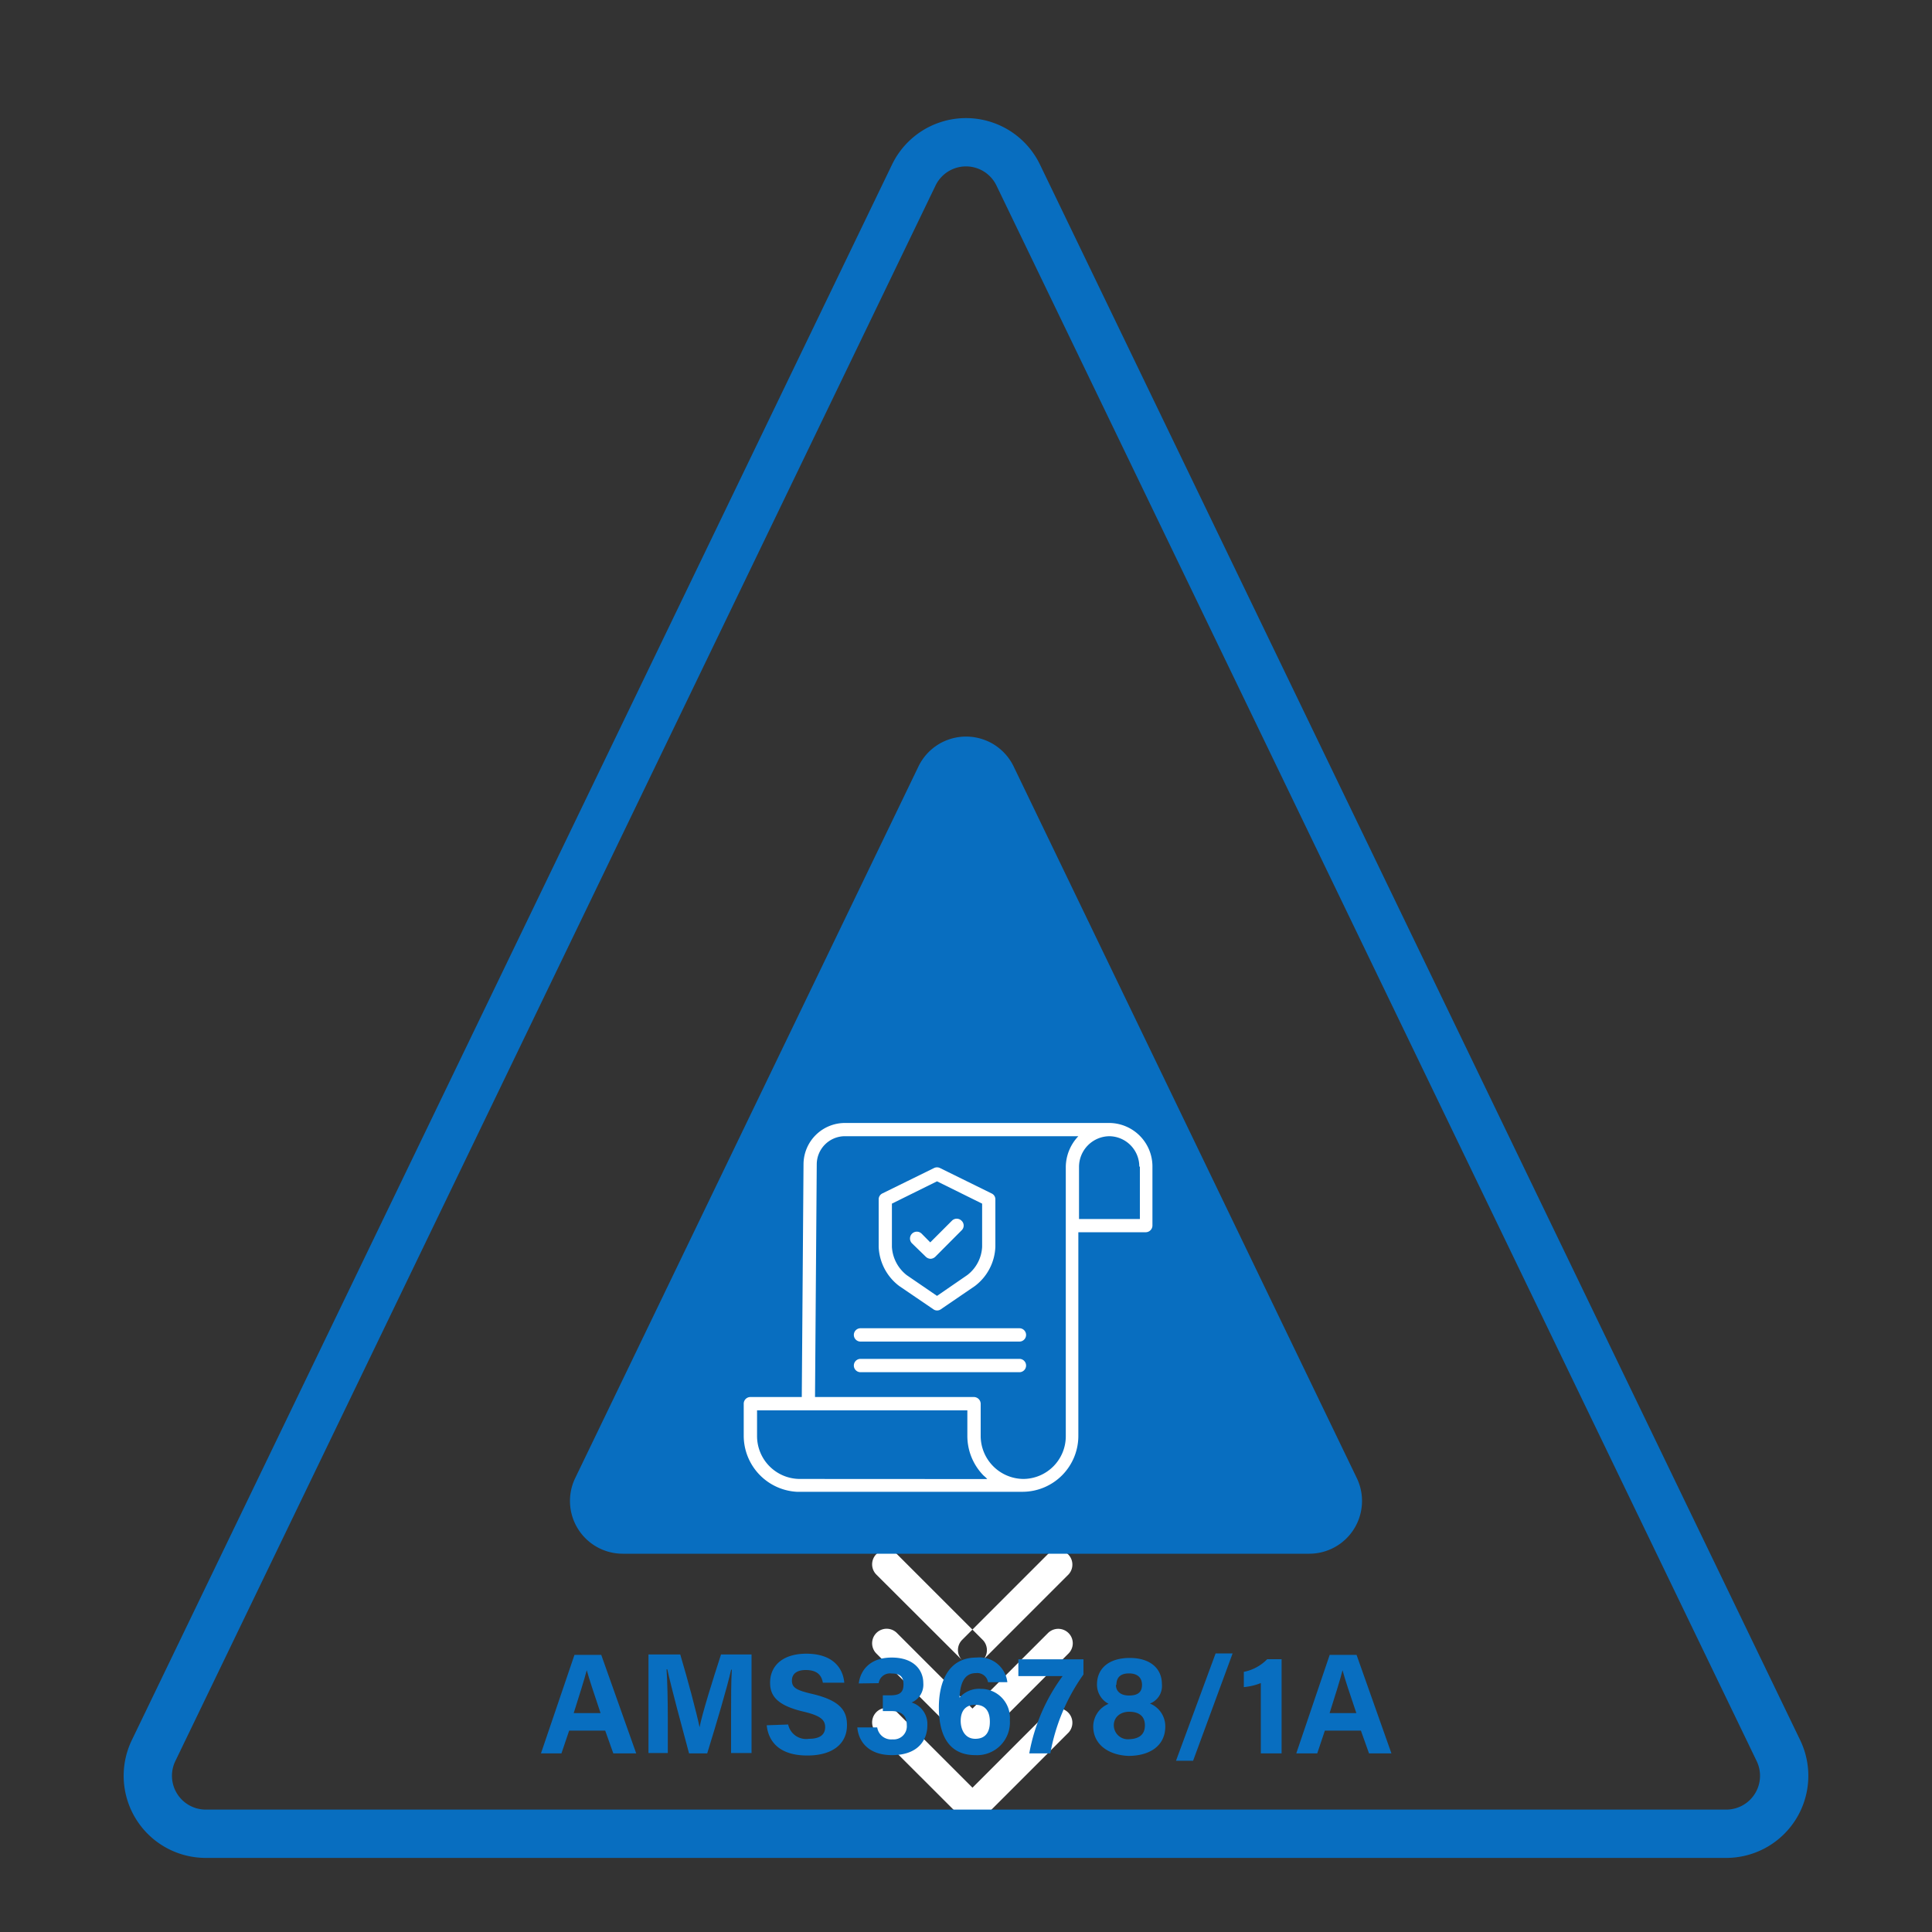 <svg id="Layer_1" data-name="Layer 1" xmlns="http://www.w3.org/2000/svg" viewBox="0 0 200 200"><rect x="0" y="0" width="200" height="200" fill="#333333" stroke="none"/><defs><style>.cls-1{fill:#fff;}.cls-2{fill:none;stroke:#086ec0;stroke-miterlimit:10;stroke-width:5px;}.cls-3{fill:#086ec0;}</style></defs><path class="cls-1" d="M100.67,172.31a1.45,1.45,0,0,1-1.06-.44L90.72,163a1.5,1.5,0,0,1,2.13-2.12l8.88,8.88a1.51,1.51,0,0,1,0,2.12A1.47,1.47,0,0,1,100.67,172.31Zm1.06-.44,8.88-8.88a1.5,1.5,0,0,0-2.12-2.12l-8.88,8.88a1.49,1.49,0,0,0,0,2.12,1.45,1.45,0,0,0,1.06.44A1.47,1.47,0,0,0,101.73,171.87Zm0,8.18a1.51,1.51,0,0,0,0-2.12l-8.88-8.88a1.5,1.5,0,0,0-2.13,2.12l8.89,8.88a1.45,1.45,0,0,0,1.06.44A1.47,1.47,0,0,0,101.73,180.05Zm0,0,8.88-8.88a1.49,1.49,0,0,0,0-2.12,1.51,1.51,0,0,0-2.12,0l-8.88,8.88a1.49,1.49,0,0,0,0,2.12,1.45,1.45,0,0,0,1.06.44A1.47,1.47,0,0,0,101.73,180.05Zm0,8.19a1.51,1.51,0,0,0,0-2.12l-8.88-8.88a1.5,1.5,0,0,0-2.13,2.12l8.89,8.88a1.49,1.49,0,0,0,1.06.44A1.51,1.51,0,0,0,101.73,188.24Zm0,0,8.88-8.88a1.5,1.5,0,0,0-2.12-2.12l-8.88,8.88a1.5,1.5,0,0,0,1.06,2.56A1.51,1.51,0,0,0,101.73,188.24Z"/><path class="cls-2" d="M178.71,189.83H21.29a6,6,0,0,1-5.4-8.59L94.61,18.09a6,6,0,0,1,10.78,0l78.72,163.15A6,6,0,0,1,178.71,189.83Z"/><path class="cls-3" d="M59.55,153,95.08,79.34a5.47,5.47,0,0,1,9.85,0L140.45,153a5.46,5.46,0,0,1-4.92,7.84H64.47A5.46,5.46,0,0,1,59.55,153Z"/><path class="cls-3" d="M58.92,179.15l-.8,2.36H56l3.47-10.2h2.77l3.62,10.2H63.49l-.84-2.36Zm3.25-1.81c-.72-2.15-1.18-3.53-1.43-4.44h0c-.26,1-.77,2.6-1.35,4.44Z"/><path class="cls-3" d="M75.68,177.68c0-1.74,0-3.69.08-4.84h-.07c-.48,2.08-1.5,5.48-2.48,8.67H71.33c-.75-2.79-1.8-6.66-2.25-8.7H69c.09,1.2.13,3.29.13,5v3.66h-2v-10.2h3.29c.79,2.66,1.68,6,2,7.53h0c.25-1.34,1.37-4.92,2.22-7.53h3.16v10.2H75.68Z"/><path class="cls-3" d="M81.59,178.52A1.9,1.9,0,0,0,83.74,180c1.18,0,1.68-.46,1.68-1.21s-.49-1.19-2.23-1.6c-2.78-.65-3.47-1.66-3.47-3,0-1.77,1.33-3,3.75-3,2.71,0,3.79,1.45,3.93,3H85.18c-.11-.63-.45-1.31-1.77-1.31-.89,0-1.43.37-1.43,1.09s.43,1,2.08,1.38c3,.7,3.62,1.8,3.62,3.24,0,1.87-1.41,3.14-4.11,3.14s-4-1.27-4.2-3.13Z"/><path class="cls-3" d="M88.9,174.27c.14-1.19,1-2.68,3.42-2.68,2.26,0,3.26,1.28,3.26,2.65a2,2,0,0,1-1.21,2v0A2.34,2.34,0,0,1,96,178.61c0,1.41-.86,3.08-3.66,3.08-2.6,0-3.49-1.58-3.59-2.87h2.06a1.46,1.46,0,0,0,1.59,1.24,1.36,1.36,0,0,0,1.47-1.48c0-.91-.46-1.45-1.6-1.45h-.88V175.5h.77c1,0,1.37-.32,1.37-1.14s-.4-1.12-1.24-1.12a1.18,1.18,0,0,0-1.33,1Z"/><path class="cls-3" d="M102.28,174.14a1.13,1.13,0,0,0-1.25-.94c-1.3,0-1.64,1.23-1.7,2.54a2.67,2.67,0,0,1,2.21-.91,3,3,0,0,1,3,3.23,3.4,3.4,0,0,1-3.58,3.63c-2.82,0-3.77-2.18-3.77-4.93,0-2.53.9-5.17,3.89-5.17a2.9,2.9,0,0,1,3.2,2.55Zm.19,4.1c0-.93-.34-1.76-1.51-1.76-.95,0-1.51.56-1.51,1.68,0,.79.38,1.84,1.51,1.84S102.47,179.22,102.47,178.24Z"/><path class="cls-3" d="M112.16,171.77v1.57a20.17,20.17,0,0,0-3.43,8.17h-2.18a19.25,19.25,0,0,1,3.45-8h-4.58v-1.74Z"/><path class="cls-3" d="M113.17,178.71a2.56,2.56,0,0,1,1.59-2.33,2.24,2.24,0,0,1-1.2-2c0-1.65,1.21-2.75,3.4-2.75,2,0,3.32,1,3.32,2.72a1.94,1.94,0,0,1-1.24,2,2.54,2.54,0,0,1,1.59,2.37c0,2-1.6,3.05-3.82,3.05C114.82,181.69,113.17,180.64,113.17,178.71Zm5.35-.1c0-1-.67-1.41-1.62-1.41s-1.6.58-1.6,1.4a1.46,1.46,0,0,0,1.64,1.44C117.85,180,118.52,179.61,118.52,178.61Zm-3-4.19c0,.65.47,1.1,1.36,1.1s1.34-.34,1.34-1.1-.48-1.19-1.35-1.19S115.57,173.64,115.57,174.42Z"/><path class="cls-3" d="M121.74,182.27l4.1-11.11h1.76l-4.09,11.11Z"/><path class="cls-3" d="M130.52,181.51v-7.28a6.28,6.28,0,0,1-1.76.42v-1.58a4.62,4.62,0,0,0,2.42-1.31h1.49v9.75Z"/><path class="cls-3" d="M137.15,179.15l-.79,2.36h-2.17l3.46-10.2h2.78l3.61,10.2h-2.32l-.84-2.36Zm3.26-1.81c-.73-2.15-1.19-3.53-1.43-4.44h0c-.25,1-.76,2.6-1.34,4.44Z"/><path class="cls-1" d="M114.86,116.25H87.49a4.29,4.29,0,0,0-4.31,4.26L83,144.62H77.66a.69.69,0,0,0-.67.71v3.32a5.82,5.82,0,0,0,5.49,5.78v0h23v0c.17,0,.28,0,.39,0h0a5.79,5.79,0,0,0,5.76-5.82V127.56h7a.7.7,0,0,0,.67-.72v-6.09A4.5,4.5,0,0,0,114.86,116.25ZM82.78,153.1h0a4.44,4.44,0,0,1-4.41-4.45V146h21.77v2.65a5.85,5.85,0,0,0,1.69,4.11,2.93,2.93,0,0,1,.37.35Zm27.55-4.45a4.42,4.42,0,0,1-4.39,4.45h0a4.46,4.46,0,0,1-4.42-4.46v-3.31a.71.71,0,0,0-.68-.71H84.37l.18-24.1a2.92,2.92,0,0,1,2.94-2.9h24.14a4.69,4.69,0,0,0-1.3,3.15ZM118,120.77v5.42H111.7v-5.42a3.18,3.18,0,0,1,3.14-3.15h0a3.14,3.14,0,0,1,3.1,3.14Z"/><path class="cls-1" d="M93.09,133.13l3.54,2.41a.66.66,0,0,0,.76,0l3.53-2.41a5.34,5.34,0,0,0,2.12-4.07v-4.89a.66.66,0,0,0-.36-.61l-5.38-2.65a.7.7,0,0,0-.6,0l-5.37,2.64a.68.68,0,0,0-.37.62v4.89A5.35,5.35,0,0,0,93.09,133.13Zm-.76-8.53L97,122.29l4.67,2.31v4.46a3.92,3.92,0,0,1-1.53,2.93L97,134.15,93.86,132a4,4,0,0,1-1.53-2.93Z"/><path class="cls-1" d="M95.84,130.1a.75.75,0,0,0,.49.21h0a.75.75,0,0,0,.49-.21l2.72-2.73a.68.68,0,0,0,0-1,.7.7,0,0,0-1,0l-2.24,2.24-.89-.9a.69.69,0,0,0-1,1Z"/><path class="cls-1" d="M105.53,137.5H89.08a.69.69,0,1,0,0,1.38h16.45a.69.69,0,0,0,0-1.38Z"/><path class="cls-1" d="M105.53,140.67H89.08a.69.69,0,0,0,0,1.38h16.45a.69.69,0,0,0,0-1.38Z"/></svg>